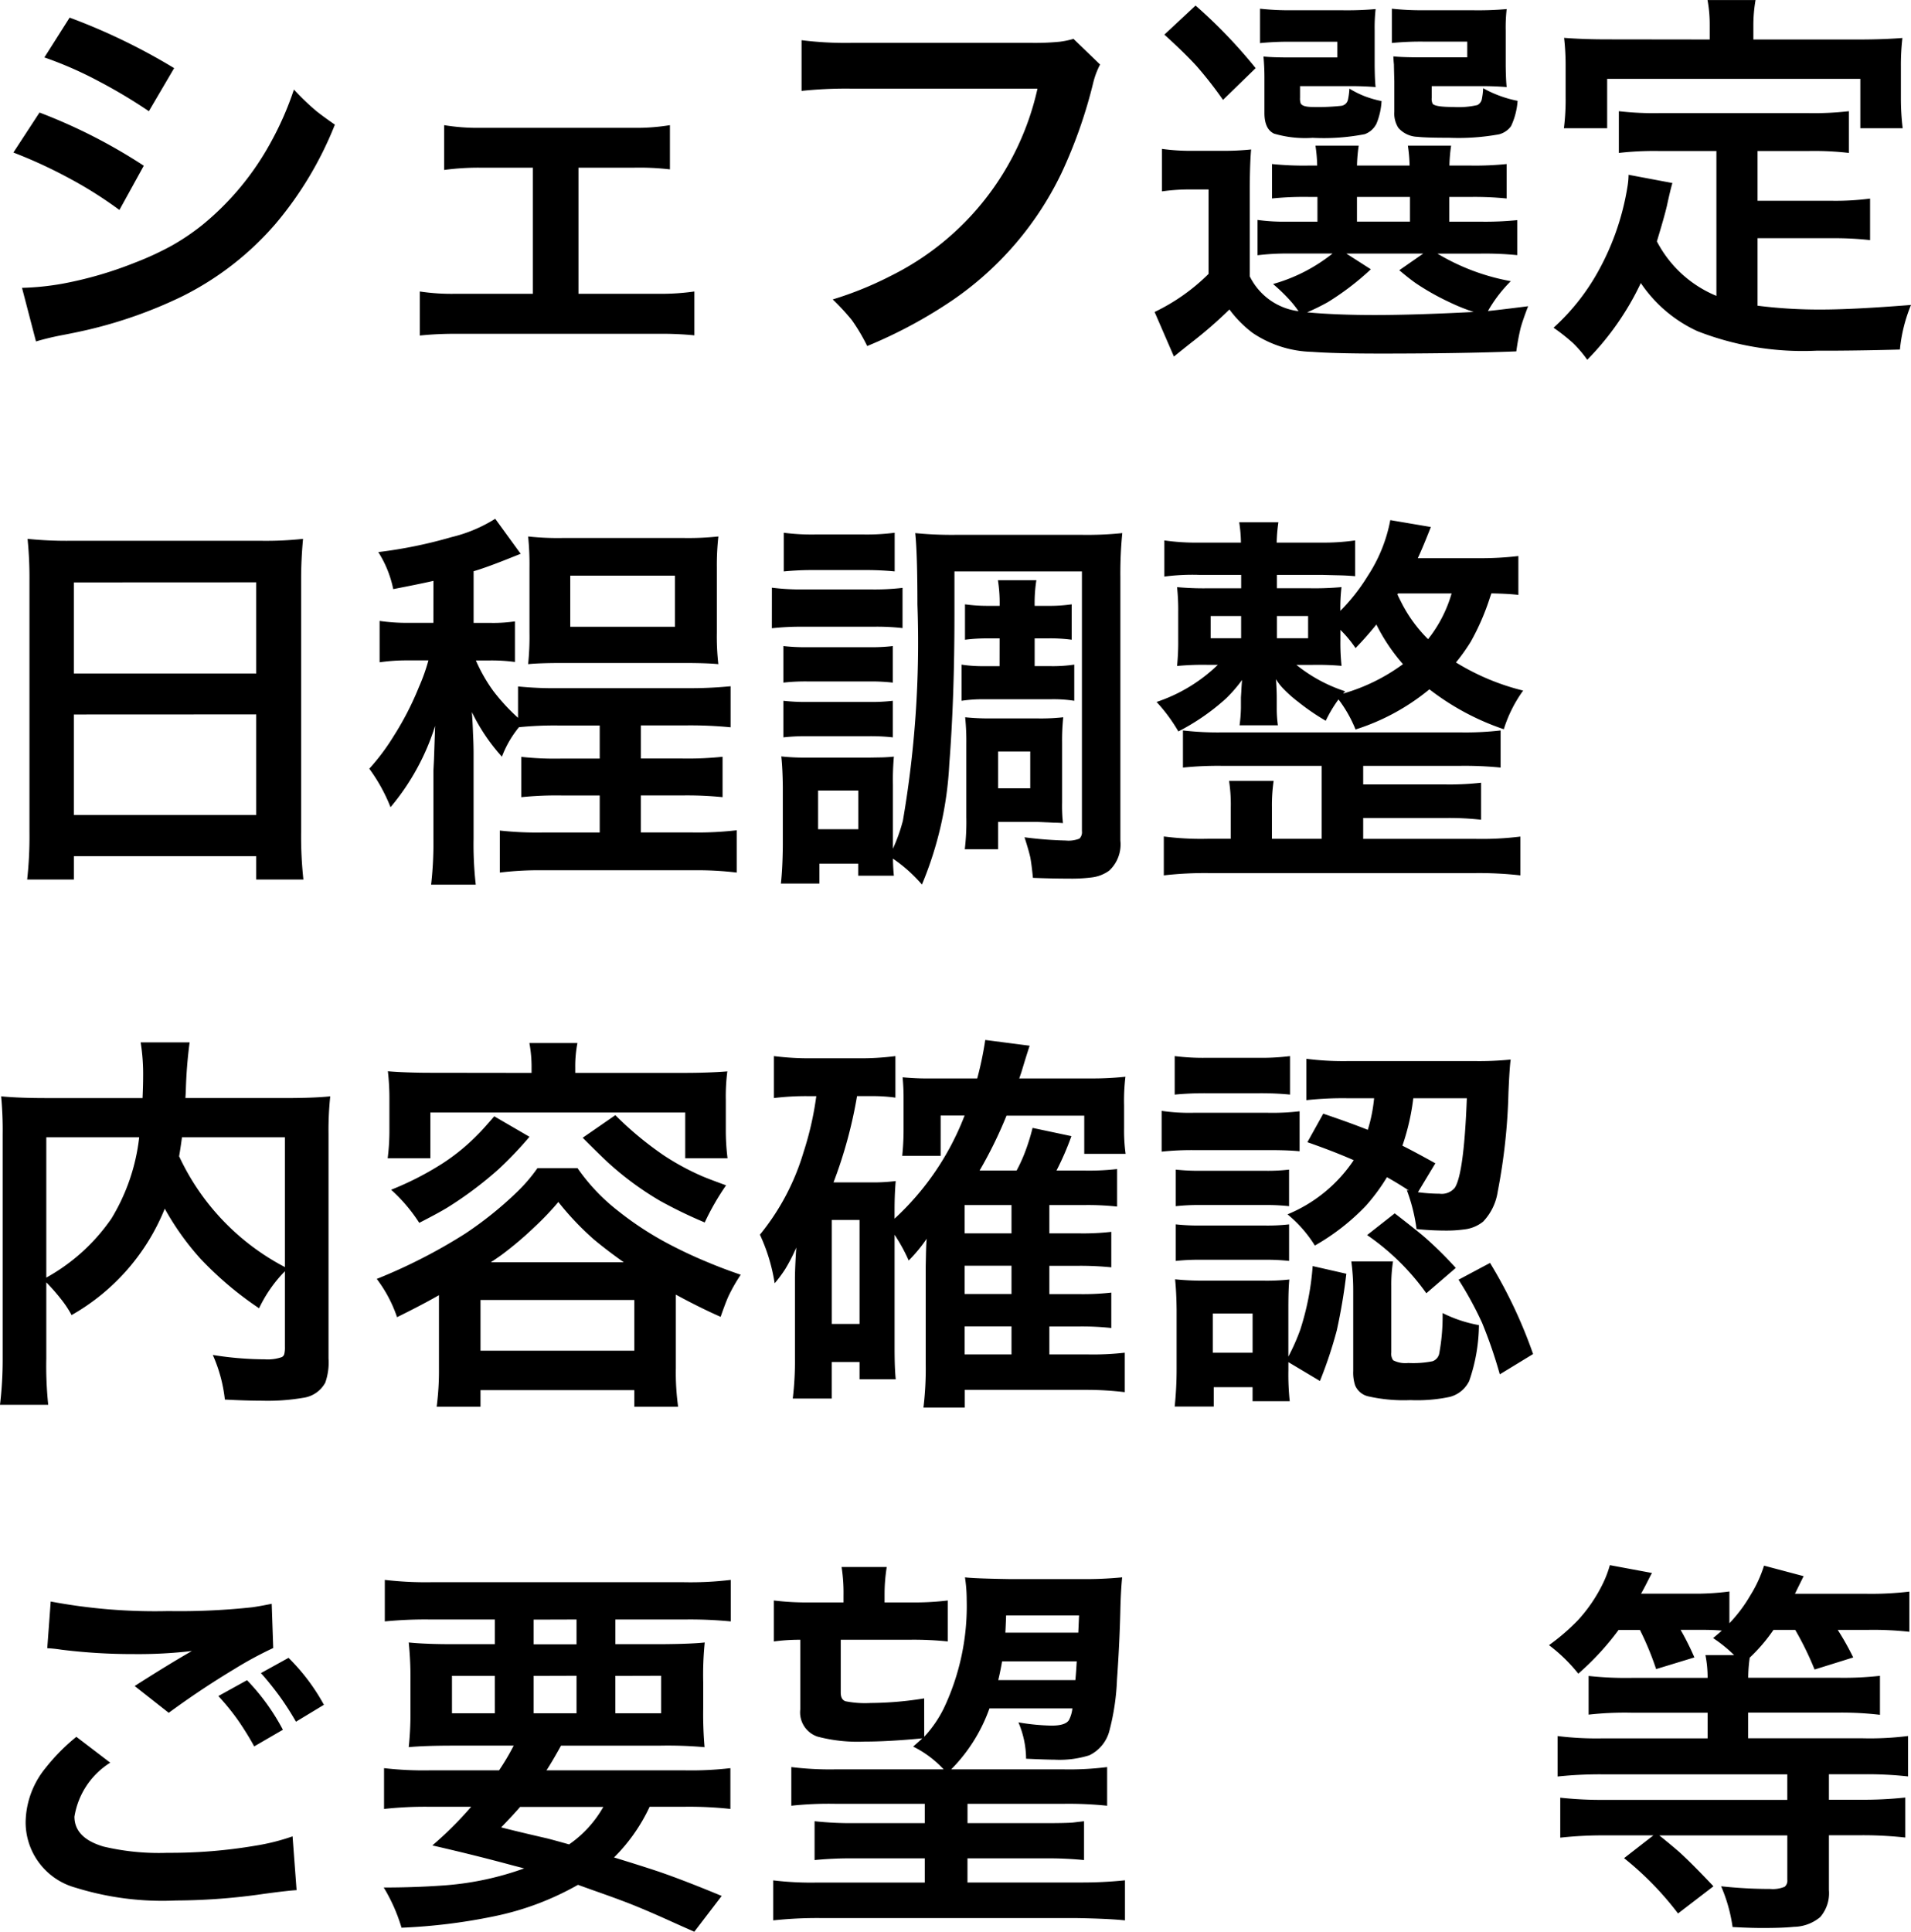 <svg xmlns="http://www.w3.org/2000/svg" width="87.776" height="88.717" viewBox="0 0 87.776 88.717"><path d="M3.445-12.463l1.16-1.828a28.136,28.136,0,0,1,4.8,2.32L8.244-9.993A23.965,23.965,0,0,0,5.95-11.364,17.449,17.449,0,0,0,3.445-12.463ZM2.021-8.095l1.2-1.837a24.976,24.976,0,0,1,4.79,2.443L6.891-5.458A18.958,18.958,0,0,0,4.562-6.926,21.972,21.972,0,0,0,2.021-8.095ZM3.059.58,2.417-1.881a12.349,12.349,0,0,0,1.872-.193,17.667,17.667,0,0,0,3.322-.967,13.717,13.717,0,0,0,1.683-.778,10.388,10.388,0,0,0,1.411-.954,12.8,12.8,0,0,0,3.138-3.788,14.355,14.355,0,0,0,1.063-2.426A11.424,11.424,0,0,0,15.935-10q.308.246.853.624a16.461,16.461,0,0,1-2.716,4.544A13.751,13.751,0,0,1,9.747-1.477,20.8,20.8,0,0,1,5.52.026Q5,.149,4.315.281A12.447,12.447,0,0,0,3.059.58ZM27.976-7.4v5.792h3.674A10.917,10.917,0,0,0,33.3-1.714V.3a15.08,15.08,0,0,0-1.661-.07H22.359a15.264,15.264,0,0,0-1.67.079V-1.714a9.812,9.812,0,0,0,1.661.105h3.533V-7.4H23.467a11.945,11.945,0,0,0-1.661.105V-9.352a9.5,9.5,0,0,0,1.652.123h7.075a9.537,9.537,0,0,0,1.644-.123v2.03A12.14,12.14,0,0,0,30.542-7.4Zm22.737-5.915,1.222,1.178a3.7,3.7,0,0,0-.308.809,22.171,22.171,0,0,1-1.468,4.184,14.863,14.863,0,0,1-4.983,5.818A21.682,21.682,0,0,1,41.238.791a8.57,8.57,0,0,0-.712-1.2,10.833,10.833,0,0,0-.87-.94,16.116,16.116,0,0,0,2.663-1.081,12.654,12.654,0,0,0,6.741-8.6H40.491a19.306,19.306,0,0,0-2.268.105v-2.329a16.221,16.221,0,0,0,2.3.123h8.262a11.548,11.548,0,0,0,1.3-.053A4.01,4.01,0,0,0,50.713-13.315ZM61.049-.809a4.771,4.771,0,0,0-.51-.624,8.239,8.239,0,0,0-.659-.624,7.732,7.732,0,0,0,2.733-1.4H60.574a11.106,11.106,0,0,0-1.406.079V-5a8.883,8.883,0,0,0,1.389.079h1.362V-6.056h-.387a14.648,14.648,0,0,0-1.7.07V-7.567a14.266,14.266,0,0,0,1.688.07h.387a7.087,7.087,0,0,0-.079-.914h1.986a7.286,7.286,0,0,0-.079.914h2.417a7.087,7.087,0,0,0-.079-.914h1.986a7.286,7.286,0,0,0-.079.914h.958a14.056,14.056,0,0,0,1.67-.07v1.582a14.681,14.681,0,0,0-1.687-.07h-.949v1.134h1.4a14.691,14.691,0,0,0,1.723-.07v1.608a14.969,14.969,0,0,0-1.723-.07H67.43A10,10,0,0,0,70.8-2.188,6.413,6.413,0,0,0,69.75-.817q.536-.053,1.846-.22-.237.615-.343.993a10.868,10.868,0,0,0-.2,1.081q-2.566.1-6.214.1-2.118,0-3.173-.079a5.088,5.088,0,0,1-2.725-.87A5.272,5.272,0,0,1,57.876-.888,19.85,19.85,0,0,1,56.127.633q-.457.36-.8.642L54.439-.773a9.057,9.057,0,0,0,2.479-1.749V-6.4H56a9.256,9.256,0,0,0-1.222.088V-8.262a9.647,9.647,0,0,0,1.441.088h1.3a12.244,12.244,0,0,0,1.354-.062q-.062.677-.062,1.942v3.885A2.9,2.9,0,0,0,61.049-.809Zm.4.053q1.336.123,3.094.123,1.872,0,4.553-.141a8.9,8.9,0,0,1-1.151-.466,11.32,11.32,0,0,1-1.494-.844q-.29-.2-.773-.606l1.1-.765H63.246l1.125.721a12.452,12.452,0,0,1-1.978,1.512A10.336,10.336,0,0,1,61.444-.756Zm2.285-5.3v1.134h2.435V-6.056Zm.861-5.045q-.562-.044-1.16-.044H61.119v.536a.692.692,0,0,0,.026.246q.07.176.563.176A9.717,9.717,0,0,0,63-10.239a.361.361,0,0,0,.316-.264,3.012,3.012,0,0,0,.07-.527,4.677,4.677,0,0,0,.686.343,5.026,5.026,0,0,0,.791.229,3.151,3.151,0,0,1-.229,1.028.969.969,0,0,1-.545.492,9.841,9.841,0,0,1-2.391.167,5.042,5.042,0,0,1-1.775-.193q-.439-.211-.439-.949v-1.529a10.587,10.587,0,0,0-.044-1.063q.4.044,1.248.044h2.145v-.721H60.75a13.006,13.006,0,0,0-1.468.062V-14.7a12.227,12.227,0,0,0,1.485.07H63a15.155,15.155,0,0,0,1.591-.053,7.645,7.645,0,0,0-.044.984v1.635Q64.556-11.373,64.591-11.1Zm6.021,0q-.562-.044-1.16-.044H67.166v.545a.514.514,0,0,0,.044.264q.114.149.94.149a3.9,3.9,0,0,0,1.116-.088.4.4,0,0,0,.211-.308,2.943,2.943,0,0,0,.053-.466,5.393,5.393,0,0,0,1.582.58,3.249,3.249,0,0,1-.3,1.16.979.979,0,0,1-.554.378,10.429,10.429,0,0,1-2.294.158q-1.081,0-1.441-.044a1.213,1.213,0,0,1-.888-.413,1.224,1.224,0,0,1-.185-.738v-1.4q-.018-.668-.018-.765-.018-.185-.026-.378.4.044,1.248.044H68.8v-.721H66.814a13.55,13.55,0,0,0-1.477.062V-14.7a12.87,12.87,0,0,0,1.494.07h2.188a15,15,0,0,0,1.591-.053,7.521,7.521,0,0,0-.044.984v1.635Q70.576-11.382,70.611-11.1ZM54.888-13.509l1.433-1.336a23.133,23.133,0,0,1,2.76,2.874l-1.5,1.459a18.2,18.2,0,0,0-1.222-1.564Q55.784-12.7,54.888-13.509Zm25.356,12V-8.165H77.6a14.359,14.359,0,0,0-1.837.088V-9.993a14.109,14.109,0,0,0,1.837.088h6.891a14.109,14.109,0,0,0,1.837-.088v1.916a13.864,13.864,0,0,0-1.837-.088H82.134V-5.88h3.384a12.119,12.119,0,0,0,1.784-.1v1.907a14.713,14.713,0,0,0-1.784-.088H82.134v3.1a22.52,22.52,0,0,0,2.927.176q1.459,0,4.122-.211a7.144,7.144,0,0,0-.51,2.048q-1.538.044-3.12.053h-.721a13.3,13.3,0,0,1-5.467-.9,6.313,6.313,0,0,1-2.593-2.206,12.846,12.846,0,0,1-2.461,3.524,5.374,5.374,0,0,0-.659-.773,9.011,9.011,0,0,0-.888-.7,10.043,10.043,0,0,0,1.907-2.338,11.885,11.885,0,0,0,1.494-4.175,3.455,3.455,0,0,0,.044-.51l2.013.378q-.1.343-.255,1.063-.123.519-.457,1.617A5.4,5.4,0,0,0,80.244-1.512Zm-.308-11.777v-.668a6.159,6.159,0,0,0-.1-1.143h2.206a6.707,6.707,0,0,0-.1,1.134v.677h4.86q1.1,0,1.986-.07a10.73,10.73,0,0,0-.07,1.327v1.406A11.483,11.483,0,0,0,88.8-9.211H86.854v-2.268H75.226v2.268H73.239a10.42,10.42,0,0,0,.079-1.424v-1.4a11.281,11.281,0,0,0-.07-1.327q.888.07,1.986.07ZM2.672,9.647a17.843,17.843,0,0,0,2,.088h8.719a16.064,16.064,0,0,0,1.934-.088q-.088.949-.088,1.846V23.112a18.09,18.09,0,0,0,.105,2.18H13.175V24.22H4.8v1.072H2.654a18.133,18.133,0,0,0,.105-2.171V11.563A17.875,17.875,0,0,0,2.672,9.647Zm2.127,2v4.184h8.376V11.643Zm0,6.064v4.614h8.376V17.707Zm16.515-6.135q-.659.149-1.846.378a5.04,5.04,0,0,0-.686-1.7,21.111,21.111,0,0,0,3.357-.686,6.684,6.684,0,0,0,2.013-.844l1.169,1.608L24.9,10.5q-1.16.466-1.74.633v2.373h.782a6.772,6.772,0,0,0,1.116-.07V15.3a7.977,7.977,0,0,0-1.16-.07h-.633a7.358,7.358,0,0,0,.809,1.415A9.1,9.1,0,0,0,25.2,17.865V16.424a16.64,16.64,0,0,0,1.907.079H32.95a18.992,18.992,0,0,0,2.013-.088V18.3a18.942,18.942,0,0,0-2.021-.088h-2.1v1.521h1.907a15.357,15.357,0,0,0,1.846-.079v1.854a16.184,16.184,0,0,0-1.846-.079H30.841v1.7h2.364a15.469,15.469,0,0,0,2.039-.1v1.942a15.241,15.241,0,0,0-2.039-.105H26.394a15.034,15.034,0,0,0-2.03.105V23.042a15.732,15.732,0,0,0,2.03.088h2.558v-1.7H27.185a15.939,15.939,0,0,0-1.837.079V19.658a14.344,14.344,0,0,0,1.837.079h1.767V18.217H27.079a16.366,16.366,0,0,0-1.837.079,4.82,4.82,0,0,0-.782,1.354A8.679,8.679,0,0,1,23.08,17.6q.035.439.053.993.026.483.026.94V23.4a16.417,16.417,0,0,0,.1,2.127H21.208a16.788,16.788,0,0,0,.105-2.118V20.3l.026-.519q.018-.5.053-1.547a10.809,10.809,0,0,1-2.048,3.735,7.83,7.83,0,0,0-.976-1.767,10,10,0,0,0,1.107-1.477,13.845,13.845,0,0,0,1.178-2.285,8.57,8.57,0,0,0,.431-1.213h-.976a8.471,8.471,0,0,0-1.266.088v-1.9a8.5,8.5,0,0,0,1.327.088h1.143Zm4.351-2.039a12.736,12.736,0,0,0,1.556.07h5.625a13.139,13.139,0,0,0,1.556-.07,12.027,12.027,0,0,0-.07,1.441v2.971A11.3,11.3,0,0,0,34.4,15.4q-.519-.053-1.573-.053H27.22q-1.028,0-1.556.053a12.27,12.27,0,0,0,.062-1.441V10.975A12.832,12.832,0,0,0,25.664,9.533Zm1.934,1.8v2.347h4.808V11.335ZM47.32,14.218h-.527a7.824,7.824,0,0,0-1.063.062V12.653a7.467,7.467,0,0,0,1.055.07h.536a6.666,6.666,0,0,0-.079-1.178h1.767a6.575,6.575,0,0,0-.079,1.178h.6a7.139,7.139,0,0,0,1.1-.07v1.626a7.453,7.453,0,0,0-1.1-.062h-.6v1.274h.729a6.561,6.561,0,0,0,1.09-.07v1.661a6.208,6.208,0,0,0-1.081-.07h-3.05a6.619,6.619,0,0,0-1.046.07V15.422a6.316,6.316,0,0,0,1.046.07h.7Zm-4.9,10.116q.009.457.044.782H40.825v-.554H39.041v.914H37.274q.079-.729.088-1.749V21.038q-.009-.844-.07-1.4a9.977,9.977,0,0,0,1.2.053h2.9l.536-.009q.29-.009.536-.035a11.943,11.943,0,0,0-.044,1.292v2.936a7.756,7.756,0,0,0,.457-1.283,48.268,48.268,0,0,0,.668-9.932q0-2.32-.1-3.278a17.214,17.214,0,0,0,1.907.079h5.713a15.741,15.741,0,0,0,1.89-.079,19,19,0,0,0-.088,2.039V23.5a1.648,1.648,0,0,1-.51,1.38,1.71,1.71,0,0,1-.817.316,7.325,7.325,0,0,1-1.037.053q-.773,0-1.652-.035-.062-.624-.123-.949-.079-.343-.264-.914a17.518,17.518,0,0,0,1.89.149,1.353,1.353,0,0,0,.633-.088.415.415,0,0,0,.114-.343V11.142H45.246v1.978q0,3.823-.237,6.864a16.442,16.442,0,0,1-1.257,5.537A6.873,6.873,0,0,0,42.425,24.334Zm-3.437-3.129V22.98h1.846V21.205ZM37.406,11.142V9.366a10.058,10.058,0,0,0,1.459.079h2.18A10.17,10.17,0,0,0,42.5,9.366v1.775a13.943,13.943,0,0,0-1.459-.062h-2.18A13.635,13.635,0,0,0,37.406,11.142Zm-.545.747a10.666,10.666,0,0,0,1.45.079h3.1a11.333,11.333,0,0,0,1.45-.07v1.846a10.578,10.578,0,0,0-1.362-.062h-3.19a12.12,12.12,0,0,0-1.45.07Zm.527,4.359V14.569a9.284,9.284,0,0,0,1.143.053h2.777a8.521,8.521,0,0,0,1.107-.053v1.679a8.9,8.9,0,0,0-1.107-.053H38.531A9.026,9.026,0,0,0,37.389,16.248Zm0,2.514V17.083a9.284,9.284,0,0,0,1.143.053H41.3a8.615,8.615,0,0,0,1.116-.053v1.679a9.284,9.284,0,0,0-1.143-.053h-2.76A9.223,9.223,0,0,0,37.389,18.762ZM50.229,22.7a3.842,3.842,0,0,0-.4-.018q-.308-.018-.36-.018-.369-.018-.448-.018H47.25V23.9H45.721a10.641,10.641,0,0,0,.07-1.477V19.078a10.942,10.942,0,0,0-.053-1.239,10.711,10.711,0,0,0,1.2.053h2.092a9.429,9.429,0,0,0,1.213-.053,10.222,10.222,0,0,0-.053,1.178V21.75A7.384,7.384,0,0,0,50.229,22.7ZM47.25,19.412V21.1h1.477V19.412Zm19.811-2.856A10.123,10.123,0,0,1,63.668,18.4a5.888,5.888,0,0,0-.782-1.38A6.143,6.143,0,0,0,62.3,18a10.46,10.46,0,0,1-1.257-.861,5.952,5.952,0,0,1-.729-.65,2.415,2.415,0,0,1-.3-.4q.035.51.035.853v.475a5.482,5.482,0,0,0,.053.791H58.342a6.78,6.78,0,0,0,.062-.791v-.492l.018-.272q.009-.237.035-.527a6.783,6.783,0,0,1-.721.835,10.187,10.187,0,0,1-2.206,1.529,7.637,7.637,0,0,0-1-1.354,7.411,7.411,0,0,0,2.813-1.705h-.51a12.473,12.473,0,0,0-1.362.053,10.9,10.9,0,0,0,.053-1.187V13.014a9.924,9.924,0,0,0-.053-1.151,13.166,13.166,0,0,0,1.415.053h1.529V11.3H56.487a9.754,9.754,0,0,0-1.6.079V9.718a10.207,10.207,0,0,0,1.617.1h1.9a6.335,6.335,0,0,0-.079-.932h1.8a7.4,7.4,0,0,0-.079.932h2.039a10.073,10.073,0,0,0,1.564-.1v1.644q-.36-.035-.844-.044l-.686-.018H60.056v.615H61.6a13.435,13.435,0,0,0,1.424-.053,8.214,8.214,0,0,0-.053,1.09,8.783,8.783,0,0,0,1.257-1.6,7.032,7.032,0,0,0,1.037-2.566l1.863.316q-.369.94-.6,1.433H69.39a14.434,14.434,0,0,0,1.758-.1v1.784q-.448-.053-1.239-.07l-.062.176a10.977,10.977,0,0,1-.888,2.048,8.842,8.842,0,0,1-.677.949,10.788,10.788,0,0,0,3.085,1.292,6.143,6.143,0,0,0-.888,1.775A11.7,11.7,0,0,1,67.061,16.556ZM65.848,15.4a8.442,8.442,0,0,1-1.222-1.819q-.492.606-.958,1.081a5.416,5.416,0,0,0-.694-.835V14.3a9.81,9.81,0,0,0,.053,1.178,12.828,12.828,0,0,0-1.354-.044h-.721a7.053,7.053,0,0,0,2.241,1.213l-.1.105A8.658,8.658,0,0,0,65.848,15.4ZM67,14.253a6.087,6.087,0,0,0,1.081-2.1H65.619l-.026.044q.053.123.22.448A6.5,6.5,0,0,0,67,14.253Zm-8.587-1.063h-1.4v1.02h1.4Zm1.644,0v1.02h1.433v-1.02Zm2.057,10.23V20.071H57.56a15.733,15.733,0,0,0-1.819.079V18.445a13.924,13.924,0,0,0,1.819.088h10.9a14.236,14.236,0,0,0,1.872-.088V20.15a16.5,16.5,0,0,0-1.872-.079H64.02v.853H67.8a12.753,12.753,0,0,0,1.635-.079v1.7a13.137,13.137,0,0,0-1.635-.079H64.02v.958H69.2a14.42,14.42,0,0,0,2.039-.105V25.1a16.96,16.96,0,0,0-2.03-.105H56.892a16.552,16.552,0,0,0-2.03.105V23.314a13.24,13.24,0,0,0,2.03.105h1.046V21.961a7.148,7.148,0,0,0-.079-1.2h2.048a7.751,7.751,0,0,0-.079,1.2V23.42ZM8.974,40.406a9.854,9.854,0,0,1-4.28,4.887,4.75,4.75,0,0,0-.475-.721,9.4,9.4,0,0,0-.686-.782v3.489a17.213,17.213,0,0,0,.088,2.136H1.406a17.561,17.561,0,0,0,.123-2.18V36.979a16.552,16.552,0,0,0-.07-1.731q.835.079,2.083.079H7.954q.026-.606.026-.967a9.1,9.1,0,0,0-.114-1.591h2.25a20.813,20.813,0,0,0-.176,2.276l-.018.281h4.588q1.3,0,2.065-.079a14.825,14.825,0,0,0-.079,1.74v10.3a2.781,2.781,0,0,1-.149,1.107,1.357,1.357,0,0,1-1.028.7,9.589,9.589,0,0,1-1.854.132q-.721,0-1.731-.053a6.818,6.818,0,0,0-.554-2.048,15.42,15.42,0,0,0,2.391.2,1.971,1.971,0,0,0,.773-.1.216.216,0,0,0,.123-.158,1.323,1.323,0,0,0,.026-.325V43.28a6.226,6.226,0,0,0-1.187,1.7,15.687,15.687,0,0,1-2.7-2.285A12.371,12.371,0,0,1,8.974,40.406ZM9.633,38a10.953,10.953,0,0,0,4.86,5.089V37.128H9.765Q9.694,37.655,9.633,38Zm-6.1,5.572a8.825,8.825,0,0,0,2.988-2.707A9.138,9.138,0,0,0,7.8,37.128H3.533Zm22.289-9.4v-.229a5.983,5.983,0,0,0-.1-1.143h2.206a5.6,5.6,0,0,0-.1,1.134v.237h5q1.1,0,1.986-.07a8.947,8.947,0,0,0-.07,1.318v1.327a10.2,10.2,0,0,0,.079,1.345H32.88v-2.1H21.173v2.1h-1.96a10.147,10.147,0,0,0,.079-1.354V35.414a10.916,10.916,0,0,0-.07-1.318q.879.07,1.986.07ZM21.568,44.379q-.765.439-1.925,1.011a6.156,6.156,0,0,0-.932-1.758,24.9,24.9,0,0,0,4.069-2.083,16.852,16.852,0,0,0,2.4-1.934,7.54,7.54,0,0,0,.914-1.072h1.837a8.939,8.939,0,0,0,1.881,1.978,14.672,14.672,0,0,0,2.171,1.433,21.082,21.082,0,0,0,1.978.932q.668.281,1.468.554a8,8,0,0,0-.554.967q-.141.308-.369.967-.94-.413-2.057-1.02v3.375a11.287,11.287,0,0,0,.105,1.775H30.542v-.765H23.476V49.5H21.463a12.863,12.863,0,0,0,.105-1.784Zm8.49-1.512q-.747-.527-1.362-1.037A13.063,13.063,0,0,1,27.053,40.1a13.121,13.121,0,0,1-1.09,1.143,16.088,16.088,0,0,1-1.538,1.3q-.211.149-.475.325ZM23.476,44.6v2.329h7.066V44.6Zm-2.812-3.542a7.51,7.51,0,0,0-1.292-1.521,13.942,13.942,0,0,0,2.347-1.2A9.3,9.3,0,0,0,23.353,37q.193-.185.756-.835l1.617.94A17.151,17.151,0,0,1,24.3,38.6a17.1,17.1,0,0,1-2.364,1.767Q21.507,40.626,20.663,41.057Zm13.113-.018a21.132,21.132,0,0,1-2.065-1,14.137,14.137,0,0,1-2.364-1.74q-.4-.369-1.178-1.151l1.5-1.037A15.434,15.434,0,0,0,31.9,37.963a11.594,11.594,0,0,0,1.731.94q.255.114,1.125.431A11.506,11.506,0,0,0,33.776,41.039Zm8.719.571v5.221q0,.914.053,1.406H40.887v-.791H39.612v1.679H37.819a14.232,14.232,0,0,0,.1-1.846V43.57q.009-.606.062-1.38a7.936,7.936,0,0,1-.51.993,6.105,6.105,0,0,1-.483.65,8.308,8.308,0,0,0-.677-2.232,10.882,10.882,0,0,0,2-3.779,14.565,14.565,0,0,0,.589-2.584h-.4a12.126,12.126,0,0,0-1.547.088V33.4a12.817,12.817,0,0,0,1.749.1h2.109a12.338,12.338,0,0,0,1.723-.1v1.907a7.535,7.535,0,0,0-1.063-.07h-.7A20.867,20.867,0,0,1,39.691,39.2h1.767a8.309,8.309,0,0,0,1.09-.062q-.053.6-.053,1.327v.4a12.539,12.539,0,0,0,3.217-4.737h-1.1V37.98H42.847a11.589,11.589,0,0,0,.062-1.169V35.273q0-.422-.044-.9a11.767,11.767,0,0,0,1.318.053h2.109a15.7,15.7,0,0,0,.369-1.767l2.039.264q-.158.475-.378,1.213l-.1.29h3.287a14.012,14.012,0,0,0,1.591-.079,9.156,9.156,0,0,0-.062,1.318v1.046a7.8,7.8,0,0,0,.07,1.178h-1.9V36.135H47.637A19.718,19.718,0,0,1,46.4,38.657H48.1a7.191,7.191,0,0,0,.334-.712,9.483,9.483,0,0,0,.4-1.248l1.784.378a12.78,12.78,0,0,1-.686,1.582h1.3a11.455,11.455,0,0,0,1.485-.07V40.31a12.586,12.586,0,0,0-1.441-.07H49.605v1.3H50.95a11.275,11.275,0,0,0,1.5-.07V43.1a14.183,14.183,0,0,0-1.477-.07H49.605v1.3H50.95a11.643,11.643,0,0,0,1.5-.07v1.626a12.82,12.82,0,0,0-1.477-.07H49.605V47.1H51.39a12.845,12.845,0,0,0,1.679-.079v1.811a14.93,14.93,0,0,0-1.723-.105H45.721v.817h-1.9a14.9,14.9,0,0,0,.105-2V43.052l.009-.439q.009-.554.035-.826a6.776,6.776,0,0,1-.826,1A7.8,7.8,0,0,0,42.5,41.61Zm3.217-.07h2.153v-1.3H45.712Zm0,1.485v1.3h2.153v-1.3Zm0,2.786V47.1h2.153V45.812Zm-6.1-4.887V45.7h1.274V40.925Zm24.618-4.14a7.06,7.06,0,0,0,.29-1.45H63.334a15.439,15.439,0,0,0-1.925.088v-1.9a13.253,13.253,0,0,0,1.96.105h5.722a14.478,14.478,0,0,0,1.705-.07q-.053.316-.105,1.556a27.245,27.245,0,0,1-.492,4.509A2.538,2.538,0,0,1,69.53,41a1.674,1.674,0,0,1-.879.36,5.79,5.79,0,0,1-.8.053,13.516,13.516,0,0,1-1.38-.07,8.038,8.038,0,0,0-.448-1.793l.1.026q-.536-.352-1.011-.615a8.932,8.932,0,0,1-.967,1.31A10.167,10.167,0,0,1,61.8,42.1a5.835,5.835,0,0,0-1.257-1.433,6.75,6.75,0,0,0,3.041-2.487q-.905-.4-2.127-.826l.729-1.31Q63.413,36.46,64.23,36.785Zm1.591.729q.58.29,1.512.809l-.8,1.327a7.673,7.673,0,0,0,.993.07.779.779,0,0,0,.7-.272q.422-.642.554-4.113H66.322A10.473,10.473,0,0,1,65.821,37.515Zm-5.238,9.94v.387a11.458,11.458,0,0,0,.062,1.406H58.939v-.642H57.155v.888H55.362a16.643,16.643,0,0,0,.088-1.758V45.056q-.009-.835-.07-1.406a12.561,12.561,0,0,0,1.406.062h2.628a9.3,9.3,0,0,0,1.213-.053q-.044.422-.044,1.3V47.2a9.584,9.584,0,0,0,.545-1.23,12.318,12.318,0,0,0,.571-2.927l1.547.352A26.3,26.3,0,0,1,62.807,46a19.825,19.825,0,0,1-.773,2.32Zm-3.472-2.232v1.8h1.828v-1.8ZM55.362,35.168V33.4a10.513,10.513,0,0,0,1.459.079H59.2a10.631,10.631,0,0,0,1.459-.079v1.767a13.788,13.788,0,0,0-1.459-.062H56.821A14.258,14.258,0,0,0,55.362,35.168Zm-.6,2.619V35.915a8.8,8.8,0,0,0,1.45.088h3.437a10.485,10.485,0,0,0,1.45-.07V37.77q-.527-.053-1.362-.053H56.215A13.12,13.12,0,0,0,54.765,37.787Zm.65,2.5V38.613a9.825,9.825,0,0,0,1.143.053h2.953a8.521,8.521,0,0,0,1.107-.053v1.679a9.439,9.439,0,0,0-1.107-.053H56.558A9.825,9.825,0,0,0,55.415,40.292Zm0,2.514V41.127a9.825,9.825,0,0,0,1.143.053H59.5a8.615,8.615,0,0,0,1.116-.053v1.679a9.687,9.687,0,0,0-1.143-.053H56.54A9.772,9.772,0,0,0,55.415,42.806ZM67.667,45.2a6.151,6.151,0,0,0,1.67.554,8.036,8.036,0,0,1-.448,2.566,1.37,1.37,0,0,1-.888.729,7.26,7.26,0,0,1-1.811.149,7.408,7.408,0,0,1-1.951-.176.858.858,0,0,1-.589-.5,1.873,1.873,0,0,1-.088-.659v-3.7a9.839,9.839,0,0,0-.088-1.336h1.916a7.038,7.038,0,0,0-.079,1.151v3.032a.506.506,0,0,0,.088.36,1.222,1.222,0,0,0,.686.123,4.584,4.584,0,0,0,1.116-.079.474.474,0,0,0,.316-.378A9.371,9.371,0,0,0,67.667,45.2Zm.729-1.529,1.45-.773a21.8,21.8,0,0,1,1.978,4.184l-1.529.932a21.38,21.38,0,0,0-.817-2.373A16.168,16.168,0,0,0,68.4,43.667Zm-2.927-3.05q1.055.817,1.38,1.1a17.191,17.191,0,0,1,1.424,1.406L66.92,44.291A10.958,10.958,0,0,0,64.2,41.619ZM3.577,60.592l.158-2.145a25.864,25.864,0,0,0,5.405.439,31.2,31.2,0,0,0,3.867-.176q.36-.053.879-.158l.07,2.03a17.478,17.478,0,0,0-1.8.976q-1.521.914-3,2l-1.564-1.23q1.538-.984,2.628-1.608a21.194,21.194,0,0,1-2.681.141,26.483,26.483,0,0,1-3.3-.2Q3.841,60.6,3.577,60.592Zm1.336,4.069,1.556,1.187a3.6,3.6,0,0,0-1.644,2.479q0,.976,1.327,1.371a11.031,11.031,0,0,0,2.944.29,23.339,23.339,0,0,0,4.025-.325,9.854,9.854,0,0,0,1.723-.431l.185,2.47q-.369.018-1.477.167a28.779,28.779,0,0,1-4.061.308,13.425,13.425,0,0,1-4.614-.589,3.116,3.116,0,0,1-2.294-3.006,4.018,4.018,0,0,1,.923-2.5A9.1,9.1,0,0,1,4.913,64.661Zm6.521-1.872,1.318-.729A9.974,9.974,0,0,1,14.4,64.336l-1.318.765q-.281-.519-.677-1.107A10.547,10.547,0,0,0,11.435,62.789Zm4.852.4L15,63.967a13.336,13.336,0,0,0-.782-1.213q-.431-.58-.826-1.02l1.266-.7A9.261,9.261,0,0,1,16.286,63.193ZM24.328,66.2A10.735,10.735,0,0,0,25,65.065H22.263q-1.354,0-2.083.07a14.825,14.825,0,0,0,.079-1.74V62.147a15.873,15.873,0,0,0-.079-1.819q.782.079,2.013.079h1.942V59.273H21.164a19.078,19.078,0,0,0-2.083.088V57.454a16.17,16.17,0,0,0,2.224.105H32.739a15.458,15.458,0,0,0,2.232-.105v1.907a19.377,19.377,0,0,0-2.083-.088H29.672v1.134h2.083q1.389-.009,2.021-.079a14.629,14.629,0,0,0-.07,1.811v1.23a17.554,17.554,0,0,0,.062,1.767,19.262,19.262,0,0,0-2.048-.07H27.176q-.4.721-.668,1.134h6.363a15.573,15.573,0,0,0,2.083-.1v1.872a17.629,17.629,0,0,0-2.083-.1H31.245a8.106,8.106,0,0,1-1.635,2.329q1.178.36,2,.633,1.178.4,2.944,1.134l-1.257,1.644q-.5-.22-1.046-.466-1.433-.65-2.32-.976-.369-.141-1.292-.466l-.686-.246a13.069,13.069,0,0,1-3.876,1.45,26.146,26.146,0,0,1-4.228.519,7.857,7.857,0,0,0-.817-1.846q1.494,0,2.883-.105a13.734,13.734,0,0,0,3.568-.773l-.51-.132q-1.749-.475-3.709-.923a16.48,16.48,0,0,0,1.784-1.775H21.129a17.357,17.357,0,0,0-2.083.1V66.1a15.939,15.939,0,0,0,2.083.1Zm4.79,1.679H25.295q-.308.36-.87.94.677.176,2.048.492.132.026,1.072.29A5.22,5.22,0,0,0,29.118,67.878Zm-3.2-8.6v1.134h1.969V59.273Zm-1.784,2.584H22.166V63.58h1.969Zm1.784,0V63.58h1.969V61.857Zm3.753,0V63.58h2.1V61.857Zm14.186,2.795a5.468,5.468,0,0,0,.914-1.336,10.974,10.974,0,0,0,1.037-4.957,6.811,6.811,0,0,0-.079-1.028q.422.053,2,.079h3.234a17.761,17.761,0,0,0,1.986-.079q-.053.51-.079,1.345-.035,1.626-.158,3.349a10.814,10.814,0,0,1-.343,2.329,1.726,1.726,0,0,1-.932,1.151,4.574,4.574,0,0,1-1.591.2q-.325,0-1.31-.044a4.317,4.317,0,0,0-.352-1.67,10.011,10.011,0,0,0,1.521.149q.642,0,.8-.255a1.5,1.5,0,0,0,.158-.536H46.854a7.584,7.584,0,0,1-1.758,2.8h5.15a13.828,13.828,0,0,0,2.013-.105v1.775a17.24,17.24,0,0,0-2.013-.088h-4.4v.888h3.542q.949,0,1.283-.026l.527-.062v1.784a16.641,16.641,0,0,0-1.811-.079H45.844V71.35h5.186a19.028,19.028,0,0,0,2.048-.1V73.09q-.721-.079-2.241-.105H39.146a18.807,18.807,0,0,0-2.224.105V71.253a14.56,14.56,0,0,0,2.03.1h4.931V70.242H40.649a17,17,0,0,0-1.828.079V68.537a15.729,15.729,0,0,0,1.828.088h3.234v-.888h-4.1a15.984,15.984,0,0,0-2.03.088V66.05a14.448,14.448,0,0,0,2.03.105h4.966a4.827,4.827,0,0,0-1.4-1.046q.272-.237.422-.378-1.556.149-2.663.149a7.219,7.219,0,0,1-2.153-.229,1.173,1.173,0,0,1-.791-1.248v-3.2a8.734,8.734,0,0,0-1.213.079V58.4a12.663,12.663,0,0,0,1.731.088h1.468v-.316a7.671,7.671,0,0,0-.088-1.31h2.074a7.9,7.9,0,0,0-.1,1.292v.334h1.187a12.725,12.725,0,0,0,1.714-.088v1.881a15.092,15.092,0,0,0-1.714-.079h-3.2v2.426q0,.325.22.4a4.612,4.612,0,0,0,1.151.079,15.747,15.747,0,0,0,2.461-.211Zm3.577-3.463q-.079.457-.176.861H50.8q.035-.369.062-.861Zm3.5-1.318.035-.791H47.619q-.018.483-.035.791Zm25.8-.123h-.984A12.471,12.471,0,0,1,73.9,61.761a7.5,7.5,0,0,0-1.345-1.31,9.807,9.807,0,0,0,1.327-1.143,7.058,7.058,0,0,0,1.178-1.749,4.9,4.9,0,0,0,.29-.782l1.934.36q-.088.158-.167.316-.211.422-.334.633h2.3a11.874,11.874,0,0,0,1.758-.1v1.459a6.658,6.658,0,0,0,.958-1.274,5.956,5.956,0,0,0,.633-1.371l1.819.483q-.132.264-.4.809h3.287a14.735,14.735,0,0,0,1.969-.1v1.846a15.087,15.087,0,0,0-1.881-.088H85.816a12.356,12.356,0,0,1,.712,1.266l-1.775.554a14.233,14.233,0,0,0-.888-1.819h-1a7.775,7.775,0,0,1-1.09,1.274,6.783,6.783,0,0,0-.07.923h4.1a15.1,15.1,0,0,0,1.951-.088V63.65a14.954,14.954,0,0,0-1.942-.1H81.7v1.178h5.273a13.984,13.984,0,0,0,2.074-.105V66.48a16.934,16.934,0,0,0-2.057-.1H85.412v1.169h1.415a18,18,0,0,0,2.092-.1v1.837a17.725,17.725,0,0,0-2.1-.105H85.412V71.7a1.674,1.674,0,0,1-.4,1.239,1.937,1.937,0,0,1-1.213.448q-.5.053-1.45.053-.545,0-1.362-.044a7.222,7.222,0,0,0-.527-1.872,20.841,20.841,0,0,0,2.25.123,1.417,1.417,0,0,0,.668-.1.364.364,0,0,0,.123-.316V69.188h-5.88q.483.387.879.729.554.492,1.608,1.608l-1.626,1.248a14.378,14.378,0,0,0-2.479-2.54l1.345-1.046H75.164a17.782,17.782,0,0,0-2.092.105V67.456a17.573,17.573,0,0,0,2.065.1H83.5V66.384H75.059a18.341,18.341,0,0,0-2.109.1V64.626a14.512,14.512,0,0,0,2.083.105H79.84V63.554h-3.48a14.991,14.991,0,0,0-1.986.088V61.866a15.94,15.94,0,0,0,2,.088H79.84a5.335,5.335,0,0,0-.1-1.046h1.318a6.353,6.353,0,0,0-.967-.782q.237-.193.4-.343-.352-.035-.984-.035H78.6a12.742,12.742,0,0,1,.633,1.266l-1.758.536A13.638,13.638,0,0,0,76.729,59.748Z" transform="translate(-1.406 15.1)"/></svg>